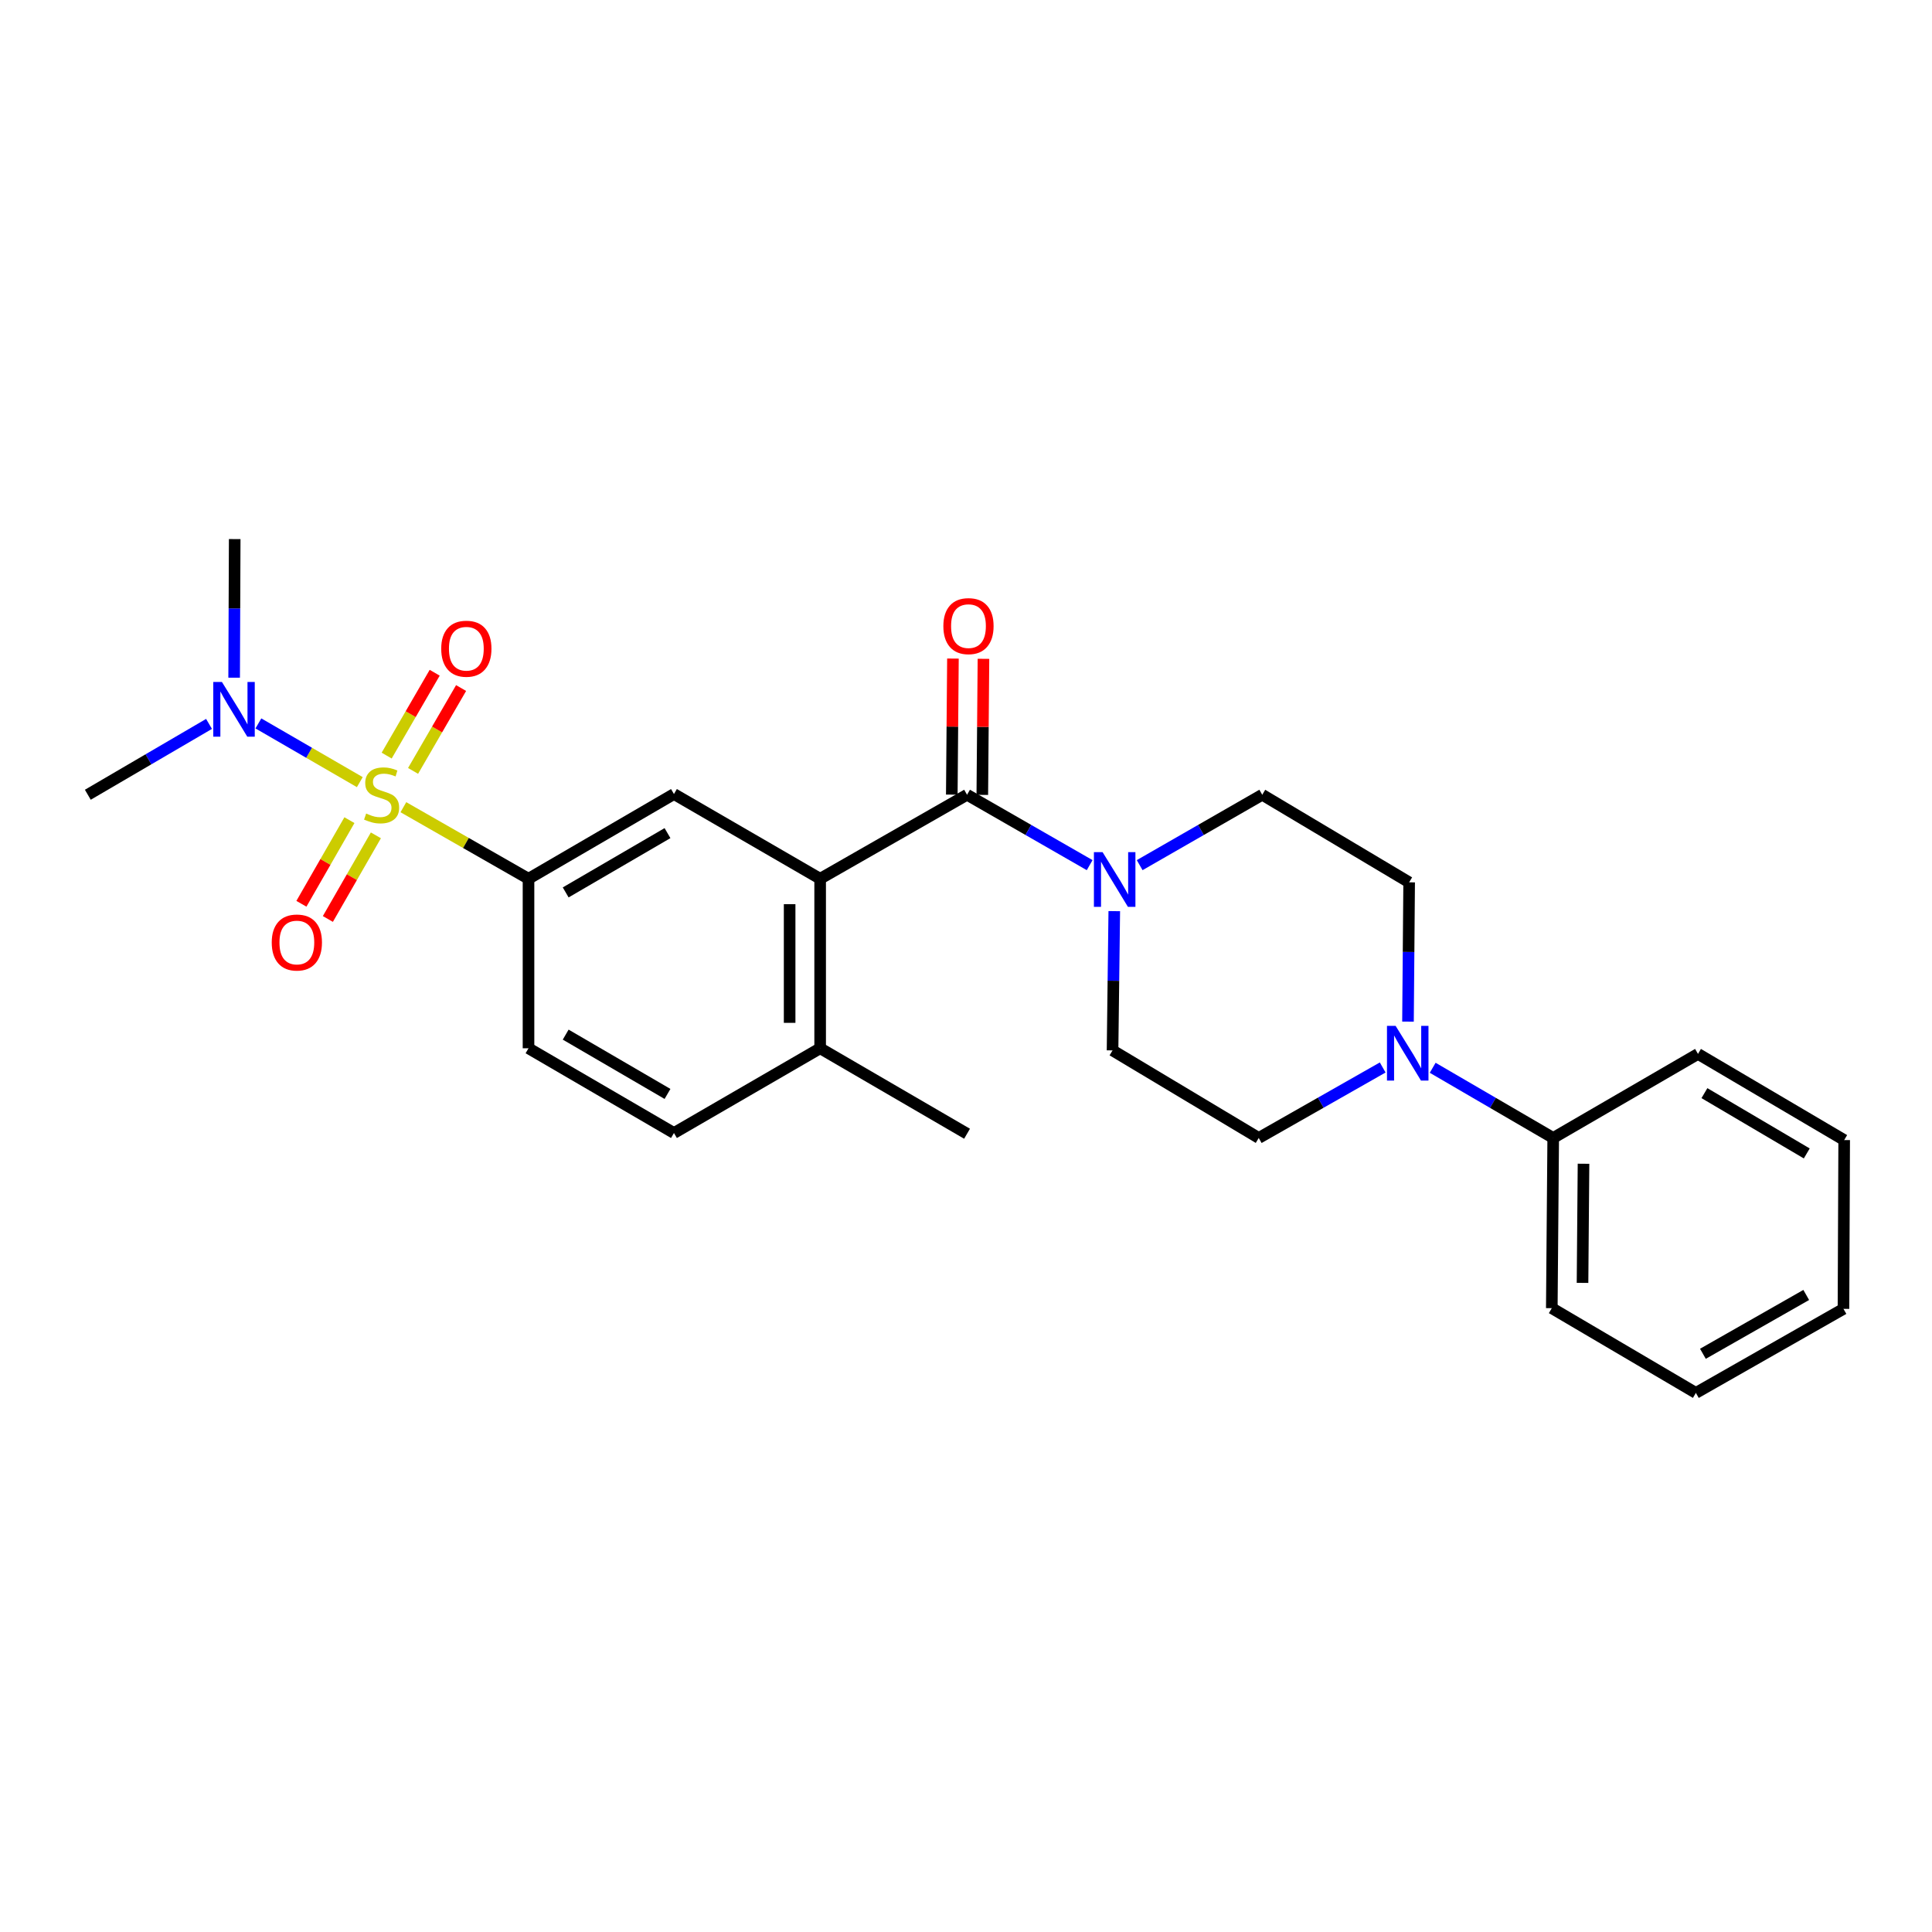 <?xml version='1.0' encoding='iso-8859-1'?>
<svg version='1.1' baseProfile='full'
              xmlns='http://www.w3.org/2000/svg'
                      xmlns:rdkit='http://www.rdkit.org/xml'
                      xmlns:xlink='http://www.w3.org/1999/xlink'
                  xml:space='preserve'
width='1000px' height='1000px' viewBox='0 0 1000 1000'>
<!-- END OF HEADER -->
<rect style='opacity:1.0;fill:#FFFFFF;stroke:none' width='1000' height='1000' x='0' y='0'> </rect>
<path class='bond-2' d='M 208.789,417.806 L 241.173,436.325' style='fill:none;fill-rule:evenodd;stroke:#CCCC00;stroke-width:6px;stroke-linecap:butt;stroke-linejoin:miter;stroke-opacity:1' />
<path class='bond-2' d='M 241.173,436.325 L 273.557,454.843' style='fill:none;fill-rule:evenodd;stroke:#000000;stroke-width:6px;stroke-linecap:butt;stroke-linejoin:miter;stroke-opacity:1' />
<path class='bond-6' d='M 186.233,404.828 L 159.988,389.635' style='fill:none;fill-rule:evenodd;stroke:#CCCC00;stroke-width:6px;stroke-linecap:butt;stroke-linejoin:miter;stroke-opacity:1' />
<path class='bond-6' d='M 159.988,389.635 L 133.744,374.441' style='fill:none;fill-rule:evenodd;stroke:#0000FF;stroke-width:6px;stroke-linecap:butt;stroke-linejoin:miter;stroke-opacity:1' />
<path class='bond-7' d='M 180.862,424.512 L 168.435,446.154' style='fill:none;fill-rule:evenodd;stroke:#CCCC00;stroke-width:6px;stroke-linecap:butt;stroke-linejoin:miter;stroke-opacity:1' />
<path class='bond-7' d='M 168.435,446.154 L 156.008,467.796' style='fill:none;fill-rule:evenodd;stroke:#FF0000;stroke-width:6px;stroke-linecap:butt;stroke-linejoin:miter;stroke-opacity:1' />
<path class='bond-7' d='M 194.56,432.377 L 182.133,454.019' style='fill:none;fill-rule:evenodd;stroke:#CCCC00;stroke-width:6px;stroke-linecap:butt;stroke-linejoin:miter;stroke-opacity:1' />
<path class='bond-7' d='M 182.133,454.019 L 169.706,475.661' style='fill:none;fill-rule:evenodd;stroke:#FF0000;stroke-width:6px;stroke-linecap:butt;stroke-linejoin:miter;stroke-opacity:1' />
<path class='bond-8' d='M 213.804,399.016 L 226.233,377.573' style='fill:none;fill-rule:evenodd;stroke:#CCCC00;stroke-width:6px;stroke-linecap:butt;stroke-linejoin:miter;stroke-opacity:1' />
<path class='bond-8' d='M 226.233,377.573 L 238.662,356.129' style='fill:none;fill-rule:evenodd;stroke:#FF0000;stroke-width:6px;stroke-linecap:butt;stroke-linejoin:miter;stroke-opacity:1' />
<path class='bond-8' d='M 200.138,391.095 L 212.567,369.652' style='fill:none;fill-rule:evenodd;stroke:#CCCC00;stroke-width:6px;stroke-linecap:butt;stroke-linejoin:miter;stroke-opacity:1' />
<path class='bond-8' d='M 212.567,369.652 L 224.996,348.208' style='fill:none;fill-rule:evenodd;stroke:#FF0000;stroke-width:6px;stroke-linecap:butt;stroke-linejoin:miter;stroke-opacity:1' />
<path class='bond-0' d='M 500.544,411.362 L 424.507,454.843' style='fill:none;fill-rule:evenodd;stroke:#000000;stroke-width:6px;stroke-linecap:butt;stroke-linejoin:miter;stroke-opacity:1' />
<path class='bond-3' d='M 500.544,411.362 L 532.276,429.58' style='fill:none;fill-rule:evenodd;stroke:#000000;stroke-width:6px;stroke-linecap:butt;stroke-linejoin:miter;stroke-opacity:1' />
<path class='bond-3' d='M 532.276,429.58 L 564.007,447.798' style='fill:none;fill-rule:evenodd;stroke:#0000FF;stroke-width:6px;stroke-linecap:butt;stroke-linejoin:miter;stroke-opacity:1' />
<path class='bond-10' d='M 508.441,411.429 L 508.739,376.218' style='fill:none;fill-rule:evenodd;stroke:#000000;stroke-width:6px;stroke-linecap:butt;stroke-linejoin:miter;stroke-opacity:1' />
<path class='bond-10' d='M 508.739,376.218 L 509.036,341.007' style='fill:none;fill-rule:evenodd;stroke:#FF0000;stroke-width:6px;stroke-linecap:butt;stroke-linejoin:miter;stroke-opacity:1' />
<path class='bond-10' d='M 492.647,411.295 L 492.944,376.085' style='fill:none;fill-rule:evenodd;stroke:#000000;stroke-width:6px;stroke-linecap:butt;stroke-linejoin:miter;stroke-opacity:1' />
<path class='bond-10' d='M 492.944,376.085 L 493.241,340.874' style='fill:none;fill-rule:evenodd;stroke:#FF0000;stroke-width:6px;stroke-linecap:butt;stroke-linejoin:miter;stroke-opacity:1' />
<path class='bond-1' d='M 424.507,454.843 L 348.839,410.993' style='fill:none;fill-rule:evenodd;stroke:#000000;stroke-width:6px;stroke-linecap:butt;stroke-linejoin:miter;stroke-opacity:1' />
<path class='bond-26' d='M 424.507,454.843 L 424.507,542.586' style='fill:none;fill-rule:evenodd;stroke:#000000;stroke-width:6px;stroke-linecap:butt;stroke-linejoin:miter;stroke-opacity:1' />
<path class='bond-26' d='M 408.712,468.004 L 408.712,529.424' style='fill:none;fill-rule:evenodd;stroke:#000000;stroke-width:6px;stroke-linecap:butt;stroke-linejoin:miter;stroke-opacity:1' />
<path class='bond-4' d='M 273.557,454.843 L 348.839,410.993' style='fill:none;fill-rule:evenodd;stroke:#000000;stroke-width:6px;stroke-linecap:butt;stroke-linejoin:miter;stroke-opacity:1' />
<path class='bond-4' d='M 292.799,461.914 L 345.496,431.22' style='fill:none;fill-rule:evenodd;stroke:#000000;stroke-width:6px;stroke-linecap:butt;stroke-linejoin:miter;stroke-opacity:1' />
<path class='bond-15' d='M 273.557,454.843 L 273.557,542.586' style='fill:none;fill-rule:evenodd;stroke:#000000;stroke-width:6px;stroke-linecap:butt;stroke-linejoin:miter;stroke-opacity:1' />
<path class='bond-11' d='M 576.747,471.601 L 576.3,507.642' style='fill:none;fill-rule:evenodd;stroke:#0000FF;stroke-width:6px;stroke-linecap:butt;stroke-linejoin:miter;stroke-opacity:1' />
<path class='bond-11' d='M 576.3,507.642 L 575.853,543.683' style='fill:none;fill-rule:evenodd;stroke:#000000;stroke-width:6px;stroke-linecap:butt;stroke-linejoin:miter;stroke-opacity:1' />
<path class='bond-12' d='M 589.892,447.797 L 621.615,429.579' style='fill:none;fill-rule:evenodd;stroke:#0000FF;stroke-width:6px;stroke-linecap:butt;stroke-linejoin:miter;stroke-opacity:1' />
<path class='bond-12' d='M 621.615,429.579 L 653.337,411.362' style='fill:none;fill-rule:evenodd;stroke:#000000;stroke-width:6px;stroke-linecap:butt;stroke-linejoin:miter;stroke-opacity:1' />
<path class='bond-5' d='M 728.774,528.785 L 729.074,492.74' style='fill:none;fill-rule:evenodd;stroke:#0000FF;stroke-width:6px;stroke-linecap:butt;stroke-linejoin:miter;stroke-opacity:1' />
<path class='bond-5' d='M 729.074,492.74 L 729.374,456.694' style='fill:none;fill-rule:evenodd;stroke:#000000;stroke-width:6px;stroke-linecap:butt;stroke-linejoin:miter;stroke-opacity:1' />
<path class='bond-16' d='M 741.556,552.68 L 772.746,570.843' style='fill:none;fill-rule:evenodd;stroke:#0000FF;stroke-width:6px;stroke-linecap:butt;stroke-linejoin:miter;stroke-opacity:1' />
<path class='bond-16' d='M 772.746,570.843 L 803.937,589.007' style='fill:none;fill-rule:evenodd;stroke:#000000;stroke-width:6px;stroke-linecap:butt;stroke-linejoin:miter;stroke-opacity:1' />
<path class='bond-27' d='M 715.679,552.525 L 683.6,570.766' style='fill:none;fill-rule:evenodd;stroke:#0000FF;stroke-width:6px;stroke-linecap:butt;stroke-linejoin:miter;stroke-opacity:1' />
<path class='bond-27' d='M 683.6,570.766 L 651.521,589.007' style='fill:none;fill-rule:evenodd;stroke:#000000;stroke-width:6px;stroke-linecap:butt;stroke-linejoin:miter;stroke-opacity:1' />
<path class='bond-18' d='M 108.192,374.693 L 76.823,393.027' style='fill:none;fill-rule:evenodd;stroke:#0000FF;stroke-width:6px;stroke-linecap:butt;stroke-linejoin:miter;stroke-opacity:1' />
<path class='bond-18' d='M 76.823,393.027 L 45.455,411.362' style='fill:none;fill-rule:evenodd;stroke:#000000;stroke-width:6px;stroke-linecap:butt;stroke-linejoin:miter;stroke-opacity:1' />
<path class='bond-19' d='M 121.19,350.772 L 121.336,314.902' style='fill:none;fill-rule:evenodd;stroke:#0000FF;stroke-width:6px;stroke-linecap:butt;stroke-linejoin:miter;stroke-opacity:1' />
<path class='bond-19' d='M 121.336,314.902 L 121.483,279.032' style='fill:none;fill-rule:evenodd;stroke:#000000;stroke-width:6px;stroke-linecap:butt;stroke-linejoin:miter;stroke-opacity:1' />
<path class='bond-9' d='M 424.507,542.586 L 348.839,586.444' style='fill:none;fill-rule:evenodd;stroke:#000000;stroke-width:6px;stroke-linecap:butt;stroke-linejoin:miter;stroke-opacity:1' />
<path class='bond-20' d='M 424.507,542.586 L 500.544,586.822' style='fill:none;fill-rule:evenodd;stroke:#000000;stroke-width:6px;stroke-linecap:butt;stroke-linejoin:miter;stroke-opacity:1' />
<path class='bond-13' d='M 575.853,543.683 L 651.521,589.007' style='fill:none;fill-rule:evenodd;stroke:#000000;stroke-width:6px;stroke-linecap:butt;stroke-linejoin:miter;stroke-opacity:1' />
<path class='bond-14' d='M 653.337,411.362 L 729.374,456.694' style='fill:none;fill-rule:evenodd;stroke:#000000;stroke-width:6px;stroke-linecap:butt;stroke-linejoin:miter;stroke-opacity:1' />
<path class='bond-17' d='M 273.557,542.586 L 348.839,586.444' style='fill:none;fill-rule:evenodd;stroke:#000000;stroke-width:6px;stroke-linecap:butt;stroke-linejoin:miter;stroke-opacity:1' />
<path class='bond-17' d='M 292.8,535.517 L 345.498,566.217' style='fill:none;fill-rule:evenodd;stroke:#000000;stroke-width:6px;stroke-linecap:butt;stroke-linejoin:miter;stroke-opacity:1' />
<path class='bond-21' d='M 803.937,589.007 L 803.209,677.101' style='fill:none;fill-rule:evenodd;stroke:#000000;stroke-width:6px;stroke-linecap:butt;stroke-linejoin:miter;stroke-opacity:1' />
<path class='bond-21' d='M 819.623,602.351 L 819.113,664.017' style='fill:none;fill-rule:evenodd;stroke:#000000;stroke-width:6px;stroke-linecap:butt;stroke-linejoin:miter;stroke-opacity:1' />
<path class='bond-22' d='M 803.937,589.007 L 878.877,545.508' style='fill:none;fill-rule:evenodd;stroke:#000000;stroke-width:6px;stroke-linecap:butt;stroke-linejoin:miter;stroke-opacity:1' />
<path class='bond-24' d='M 803.209,677.101 L 877.78,720.968' style='fill:none;fill-rule:evenodd;stroke:#000000;stroke-width:6px;stroke-linecap:butt;stroke-linejoin:miter;stroke-opacity:1' />
<path class='bond-23' d='M 878.877,545.508 L 954.545,590.095' style='fill:none;fill-rule:evenodd;stroke:#000000;stroke-width:6px;stroke-linecap:butt;stroke-linejoin:miter;stroke-opacity:1' />
<path class='bond-23' d='M 882.209,565.805 L 935.177,597.015' style='fill:none;fill-rule:evenodd;stroke:#000000;stroke-width:6px;stroke-linecap:butt;stroke-linejoin:miter;stroke-opacity:1' />
<path class='bond-25' d='M 954.545,590.095 L 954.177,677.469' style='fill:none;fill-rule:evenodd;stroke:#000000;stroke-width:6px;stroke-linecap:butt;stroke-linejoin:miter;stroke-opacity:1' />
<path class='bond-28' d='M 877.78,720.968 L 954.177,677.469' style='fill:none;fill-rule:evenodd;stroke:#000000;stroke-width:6px;stroke-linecap:butt;stroke-linejoin:miter;stroke-opacity:1' />
<path class='bond-28' d='M 881.424,700.717 L 934.902,670.268' style='fill:none;fill-rule:evenodd;stroke:#000000;stroke-width:6px;stroke-linecap:butt;stroke-linejoin:miter;stroke-opacity:1' />
<path  class='atom-0' d='M 189.52 421.082
Q 189.84 421.202, 191.16 421.762
Q 192.48 422.322, 193.92 422.682
Q 195.4 423.002, 196.84 423.002
Q 199.52 423.002, 201.08 421.722
Q 202.64 420.402, 202.64 418.122
Q 202.64 416.562, 201.84 415.602
Q 201.08 414.642, 199.88 414.122
Q 198.68 413.602, 196.68 413.002
Q 194.16 412.242, 192.64 411.522
Q 191.16 410.802, 190.08 409.282
Q 189.04 407.762, 189.04 405.202
Q 189.04 401.642, 191.44 399.442
Q 193.88 397.242, 198.68 397.242
Q 201.96 397.242, 205.68 398.802
L 204.76 401.882
Q 201.36 400.482, 198.8 400.482
Q 196.04 400.482, 194.52 401.642
Q 193 402.762, 193.04 404.722
Q 193.04 406.242, 193.8 407.162
Q 194.6 408.082, 195.72 408.602
Q 196.88 409.122, 198.8 409.722
Q 201.36 410.522, 202.88 411.322
Q 204.4 412.122, 205.48 413.762
Q 206.6 415.362, 206.6 418.122
Q 206.6 422.042, 203.96 424.162
Q 201.36 426.242, 197 426.242
Q 194.48 426.242, 192.56 425.682
Q 190.68 425.162, 188.44 424.242
L 189.52 421.082
' fill='#CCCC00'/>
<path  class='atom-4' d='M 570.69 441.069
L 579.97 456.069
Q 580.89 457.549, 582.37 460.229
Q 583.85 462.909, 583.93 463.069
L 583.93 441.069
L 587.69 441.069
L 587.69 469.389
L 583.81 469.389
L 573.85 452.989
Q 572.69 451.069, 571.45 448.869
Q 570.25 446.669, 569.89 445.989
L 569.89 469.389
L 566.21 469.389
L 566.21 441.069
L 570.69 441.069
' fill='#0000FF'/>
<path  class='atom-6' d='M 722.377 530.997
L 731.657 545.997
Q 732.577 547.477, 734.057 550.157
Q 735.537 552.837, 735.617 552.997
L 735.617 530.997
L 739.377 530.997
L 739.377 559.317
L 735.497 559.317
L 725.537 542.917
Q 724.377 540.997, 723.137 538.797
Q 721.937 536.597, 721.577 535.917
L 721.577 559.317
L 717.897 559.317
L 717.897 530.997
L 722.377 530.997
' fill='#0000FF'/>
<path  class='atom-7' d='M 114.863 352.975
L 124.143 367.975
Q 125.063 369.455, 126.543 372.135
Q 128.023 374.815, 128.103 374.975
L 128.103 352.975
L 131.863 352.975
L 131.863 381.295
L 127.983 381.295
L 118.023 364.895
Q 116.863 362.975, 115.623 360.775
Q 114.423 358.575, 114.063 357.895
L 114.063 381.295
L 110.383 381.295
L 110.383 352.975
L 114.863 352.975
' fill='#0000FF'/>
<path  class='atom-8' d='M 140.652 487.839
Q 140.652 481.039, 144.012 477.239
Q 147.372 473.439, 153.652 473.439
Q 159.932 473.439, 163.292 477.239
Q 166.652 481.039, 166.652 487.839
Q 166.652 494.719, 163.252 498.639
Q 159.852 502.519, 153.652 502.519
Q 147.412 502.519, 144.012 498.639
Q 140.652 494.759, 140.652 487.839
M 153.652 499.319
Q 157.972 499.319, 160.292 496.439
Q 162.652 493.519, 162.652 487.839
Q 162.652 482.279, 160.292 479.479
Q 157.972 476.639, 153.652 476.639
Q 149.332 476.639, 146.972 479.439
Q 144.652 482.239, 144.652 487.839
Q 144.652 493.559, 146.972 496.439
Q 149.332 499.319, 153.652 499.319
' fill='#FF0000'/>
<path  class='atom-9' d='M 228.378 335.774
Q 228.378 328.974, 231.738 325.174
Q 235.098 321.374, 241.378 321.374
Q 247.658 321.374, 251.018 325.174
Q 254.378 328.974, 254.378 335.774
Q 254.378 342.654, 250.978 346.574
Q 247.578 350.454, 241.378 350.454
Q 235.138 350.454, 231.738 346.574
Q 228.378 342.694, 228.378 335.774
M 241.378 347.254
Q 245.698 347.254, 248.018 344.374
Q 250.378 341.454, 250.378 335.774
Q 250.378 330.214, 248.018 327.414
Q 245.698 324.574, 241.378 324.574
Q 237.058 324.574, 234.698 327.374
Q 232.378 330.174, 232.378 335.774
Q 232.378 341.494, 234.698 344.374
Q 237.058 347.254, 241.378 347.254
' fill='#FF0000'/>
<path  class='atom-11' d='M 488.281 324.076
Q 488.281 317.276, 491.641 313.476
Q 495.001 309.676, 501.281 309.676
Q 507.561 309.676, 510.921 313.476
Q 514.281 317.276, 514.281 324.076
Q 514.281 330.956, 510.881 334.876
Q 507.481 338.756, 501.281 338.756
Q 495.041 338.756, 491.641 334.876
Q 488.281 330.996, 488.281 324.076
M 501.281 335.556
Q 505.601 335.556, 507.921 332.676
Q 510.281 329.756, 510.281 324.076
Q 510.281 318.516, 507.921 315.716
Q 505.601 312.876, 501.281 312.876
Q 496.961 312.876, 494.601 315.676
Q 492.281 318.476, 492.281 324.076
Q 492.281 329.796, 494.601 332.676
Q 496.961 335.556, 501.281 335.556
' fill='#FF0000'/>
</svg>
